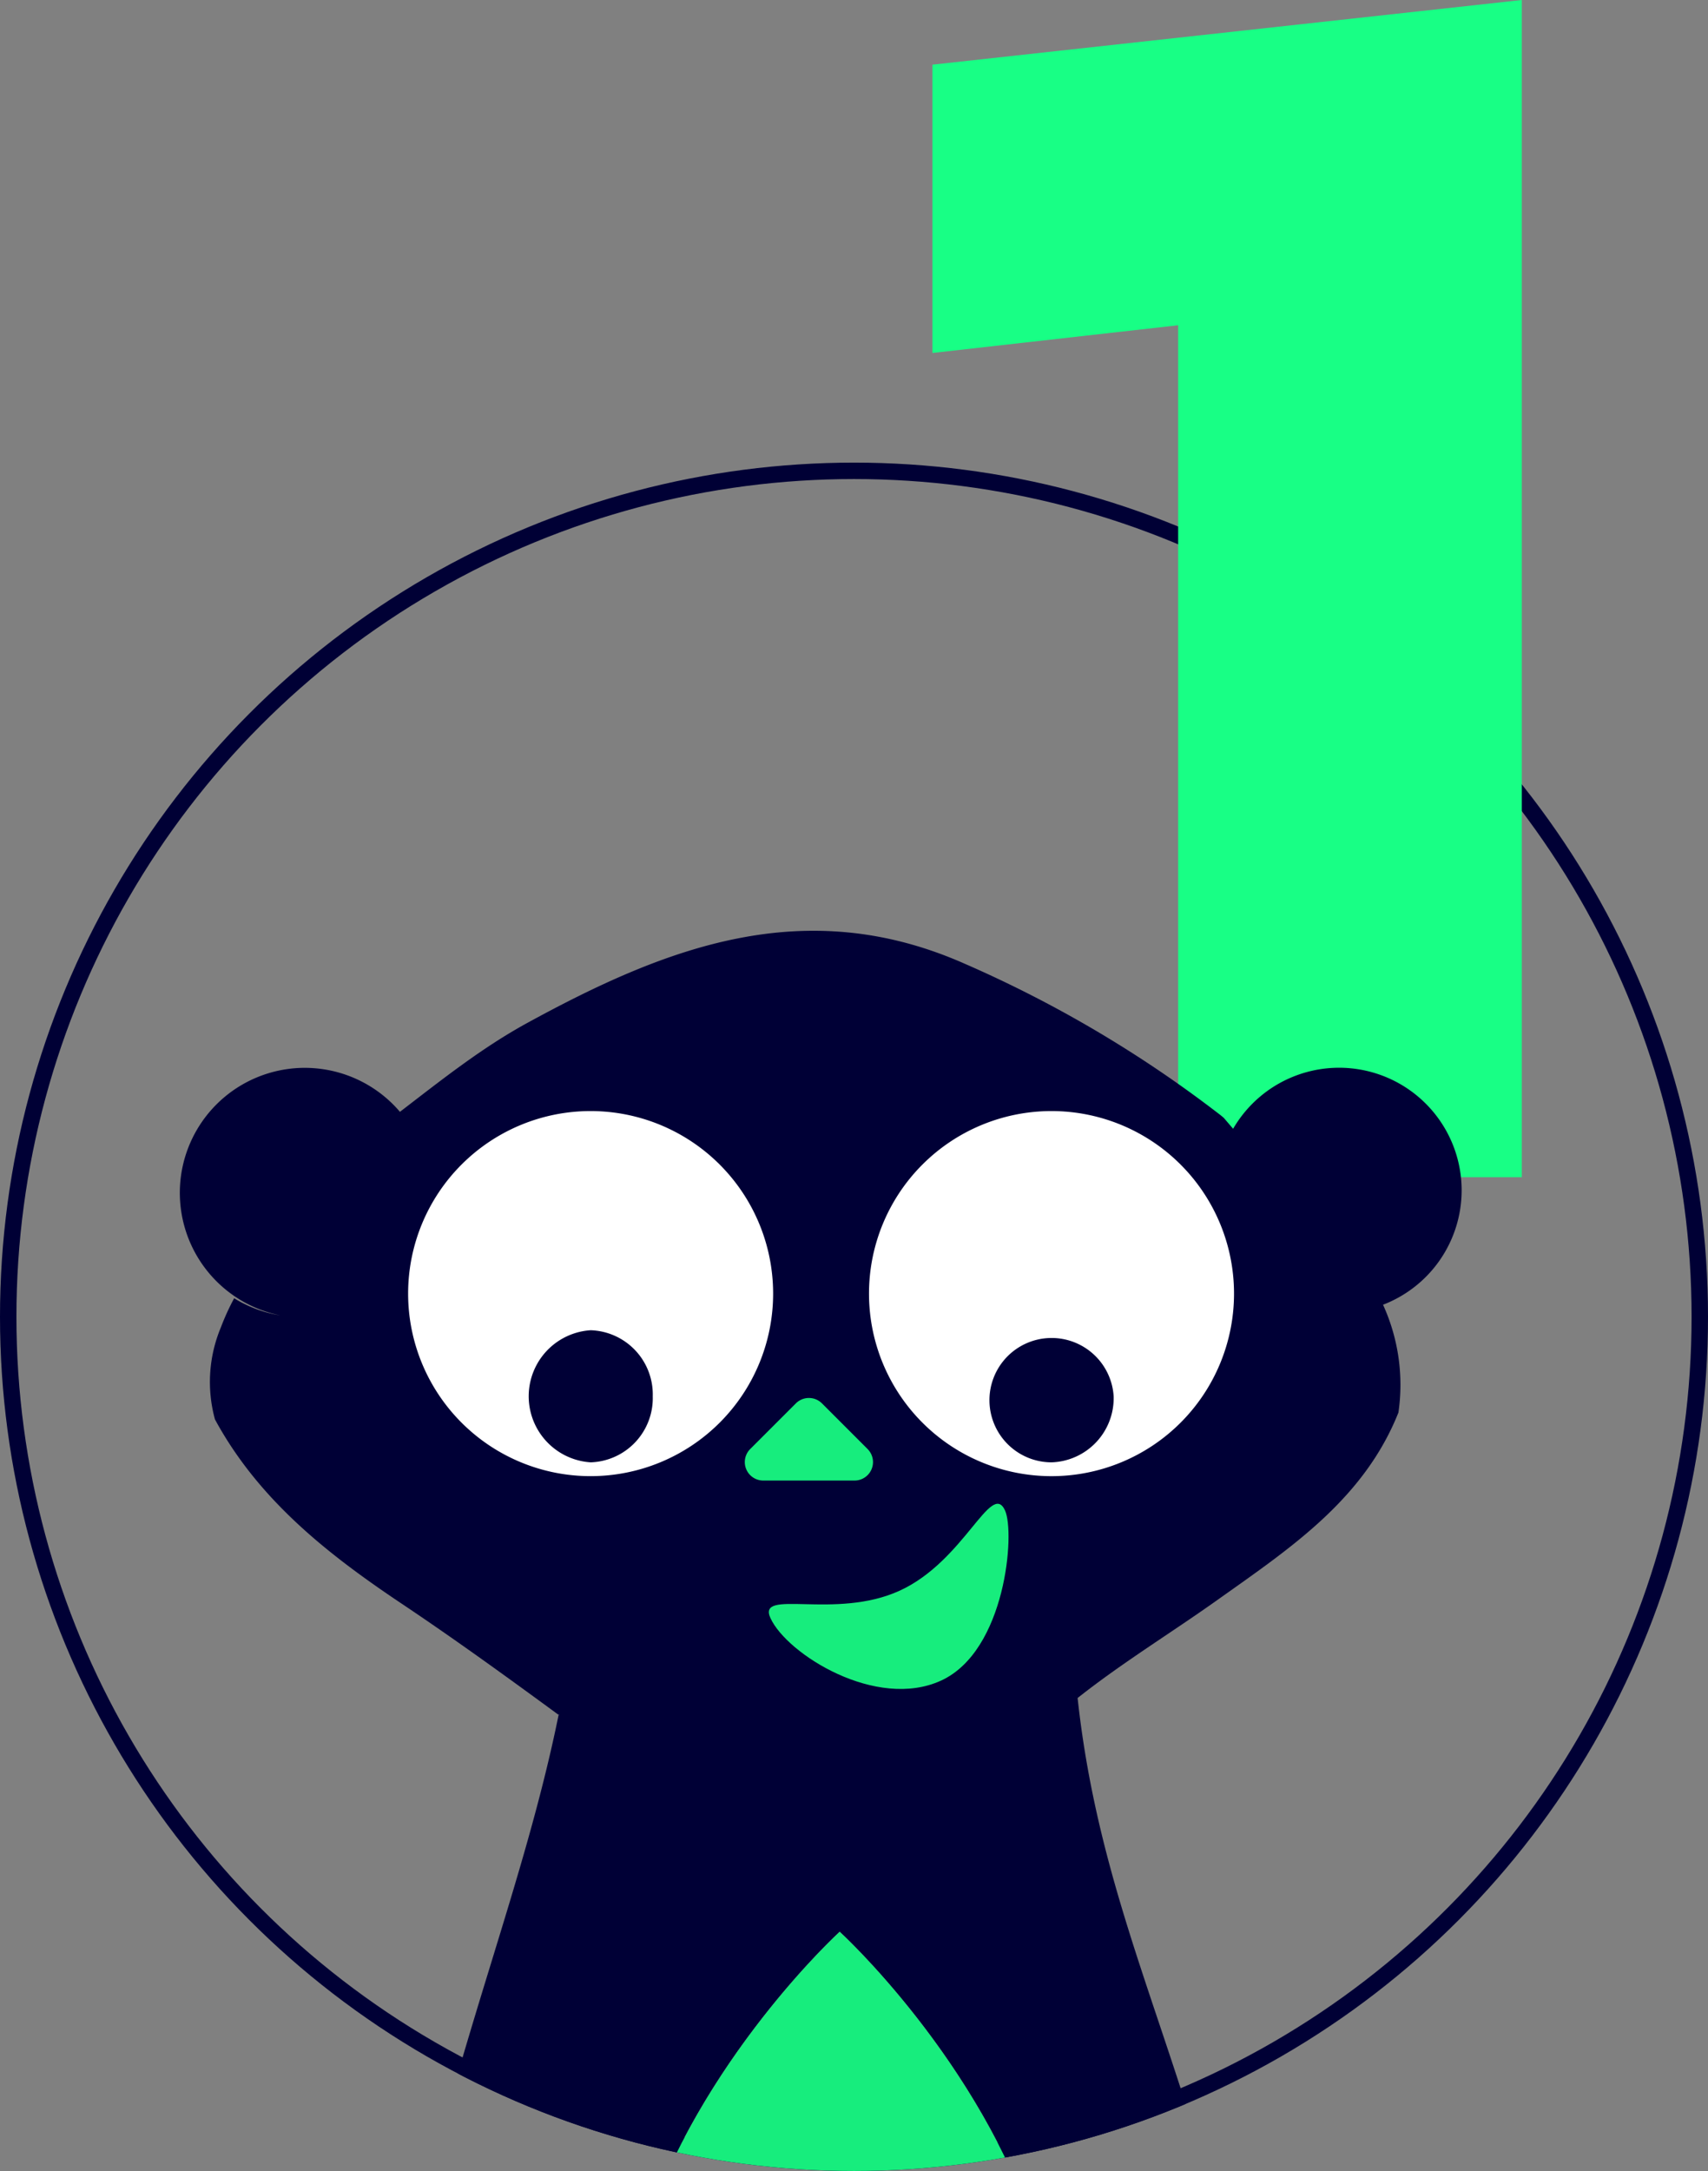 <?xml version="1.0" encoding="UTF-8"?> <svg xmlns="http://www.w3.org/2000/svg" xmlns:xlink="http://www.w3.org/1999/xlink" width="208" height="264.325" viewBox="0 0 208 264.325"><rect x="0" y="0" width="208" height="264.325" fill="#808080" stroke="none"/><defs><clipPath id="clip-path"><circle id="Ellipse_114" data-name="Ellipse 114" cx="104" cy="104" r="104" transform="translate(219 1101)" fill="none" stroke="#000035" stroke-width="2"></circle></clipPath><clipPath id="clip-path-2"><rect id="Rectangle_236" data-name="Rectangle 236" width="156.101" height="159.092" fill="none"></rect></clipPath></defs><g id="wiz-1" transform="translate(-235 -766.675)"><g id="Ellipse_113" data-name="Ellipse 113" transform="translate(235 823)" fill="none" stroke="#000035" stroke-width="2"><circle cx="104" cy="104" r="104" stroke="none"></circle><circle cx="104" cy="104" r="103" fill="none"></circle></g><path id="Tracé_924" data-name="Tracé 924" d="M122.325,216H80.475V112.275L50.55,115.65V80.55l71.775-7.875Z" transform="translate(298 694)" fill="#18ff85"></path><g id="Groupe_de_masques_18" data-name="Groupe de masques 18" transform="translate(16 -278)" clip-path="url(#clip-path)"><g id="Groupe_648" data-name="Groupe 648" transform="translate(240.899 1158)"><g id="Groupe_647" data-name="Groupe 647" clip-path="url(#clip-path-2)"><path id="Tracé_828" data-name="Tracé 828" d="M52.357,49.534A13.153,13.153,0,0,0,49.469,41.3c-2.38,1.823-4.781,3.617-7.309,5.233-3.03,4.932-7.2,9.068-9.935,14.246A13.2,13.2,0,0,0,52.357,49.534" fill="#000036"></path><path id="Tracé_829" data-name="Tracé 829" d="M156.1,31.6a14.924,14.924,0,0,0-27.83-7.494l-1.14-1.331c-.136-.112-.269-.23-.407-.338A147.085,147.085,0,0,0,95.554,4c-19.47-8.6-36.371-2-53.237,7.22-5.582,3.051-10.512,6.988-15.511,10.824A15.217,15.217,0,1,0,12.229,46.827a15.22,15.22,0,0,1-5.611-2.085A29.209,29.209,0,0,0,4.994,48.3a17.216,17.216,0,0,0-.712,11.2c5.3,9.763,13.678,16.37,22.693,22.4,6.282,4.2,12.417,8.631,18.517,13.1.212.156.423.31.636.464l.018-.086.048.133-.066-.047c-4.116,20.291-12.121,39.418-17.364,63.62H56.281c6.978-21.637,24.077-37.212,24.077-37.212s17.1,15.575,24.078,37.212h22.705c-6.207-25.074-15.2-41.56-17.809-65.671,5.442-4.306,11.37-7.917,17.016-11.93,8.779-6.242,17.822-12.2,22.054-22.829a23.477,23.477,0,0,0-1.876-13.123A14.928,14.928,0,0,0,156.1,31.6" fill="#000036"></path><path id="Tracé_830" data-name="Tracé 830" d="M62.9,61.285c.818,5.424,7.7,11.441,13.321,11.34,6.155-.111,13.113-6.351,13.086-11.736-.03-5.74-5.411-9.431-13.567-9.305a18.449,18.449,0,0,0-6.254,1.162A21.962,21.962,0,0,1,62.9,61.285M70.583,63.1l5.558-5.558a2.248,2.248,0,0,1,3.179,0L84.878,63.1a2.248,2.248,0,0,1-1.589,3.837H72.172A2.248,2.248,0,0,1,70.583,63.1" fill="#000036"></path><path id="Tracé_831" data-name="Tracé 831" d="M71.05,66.937H82.166a2.248,2.248,0,0,0,1.59-3.837L78.2,57.542a2.248,2.248,0,0,0-3.179,0L69.461,63.1a2.248,2.248,0,0,0,1.589,3.837" fill="#17ed7d"></path><path id="Tracé_832" data-name="Tracé 832" d="M80.359,121.88s-17.1,15.575-24.078,37.212h48.156c-6.978-21.637-24.078-37.212-24.078-37.212" fill="#17ed7d"></path><path id="Tracé_833" data-name="Tracé 833" d="M72.252,44.177A22.225,22.225,0,1,1,50.026,21.951,22.226,22.226,0,0,1,72.252,44.177" fill="#fff"></path><path id="Tracé_834" data-name="Tracé 834" d="M57.593,56.677a7.82,7.82,0,0,0-7.556-8.042,8.058,8.058,0,0,0,0,16.084,7.82,7.82,0,0,0,7.556-8.042" fill="#000036"></path><path id="Tracé_835" data-name="Tracé 835" d="M128.38,44.177a22.226,22.226,0,1,1-22.226-22.226A22.226,22.226,0,0,1,128.38,44.177" fill="#fff"></path><path id="Tracé_836" data-name="Tracé 836" d="M113.721,56.677a7.57,7.57,0,1,0-7.556,8.042,7.82,7.82,0,0,0,7.556-8.042" fill="#000036"></path><path id="Tracé_837" data-name="Tracé 837" d="M71.931,83.694c-1.693-3.687,7.863.264,15.75-3.357S98.8,66.893,100.494,70.58c1.237,2.7.1,17.088-7.784,20.71s-18.768-3.215-20.779-7.6" fill="#17ed7d"></path></g></g></g></g></svg> 